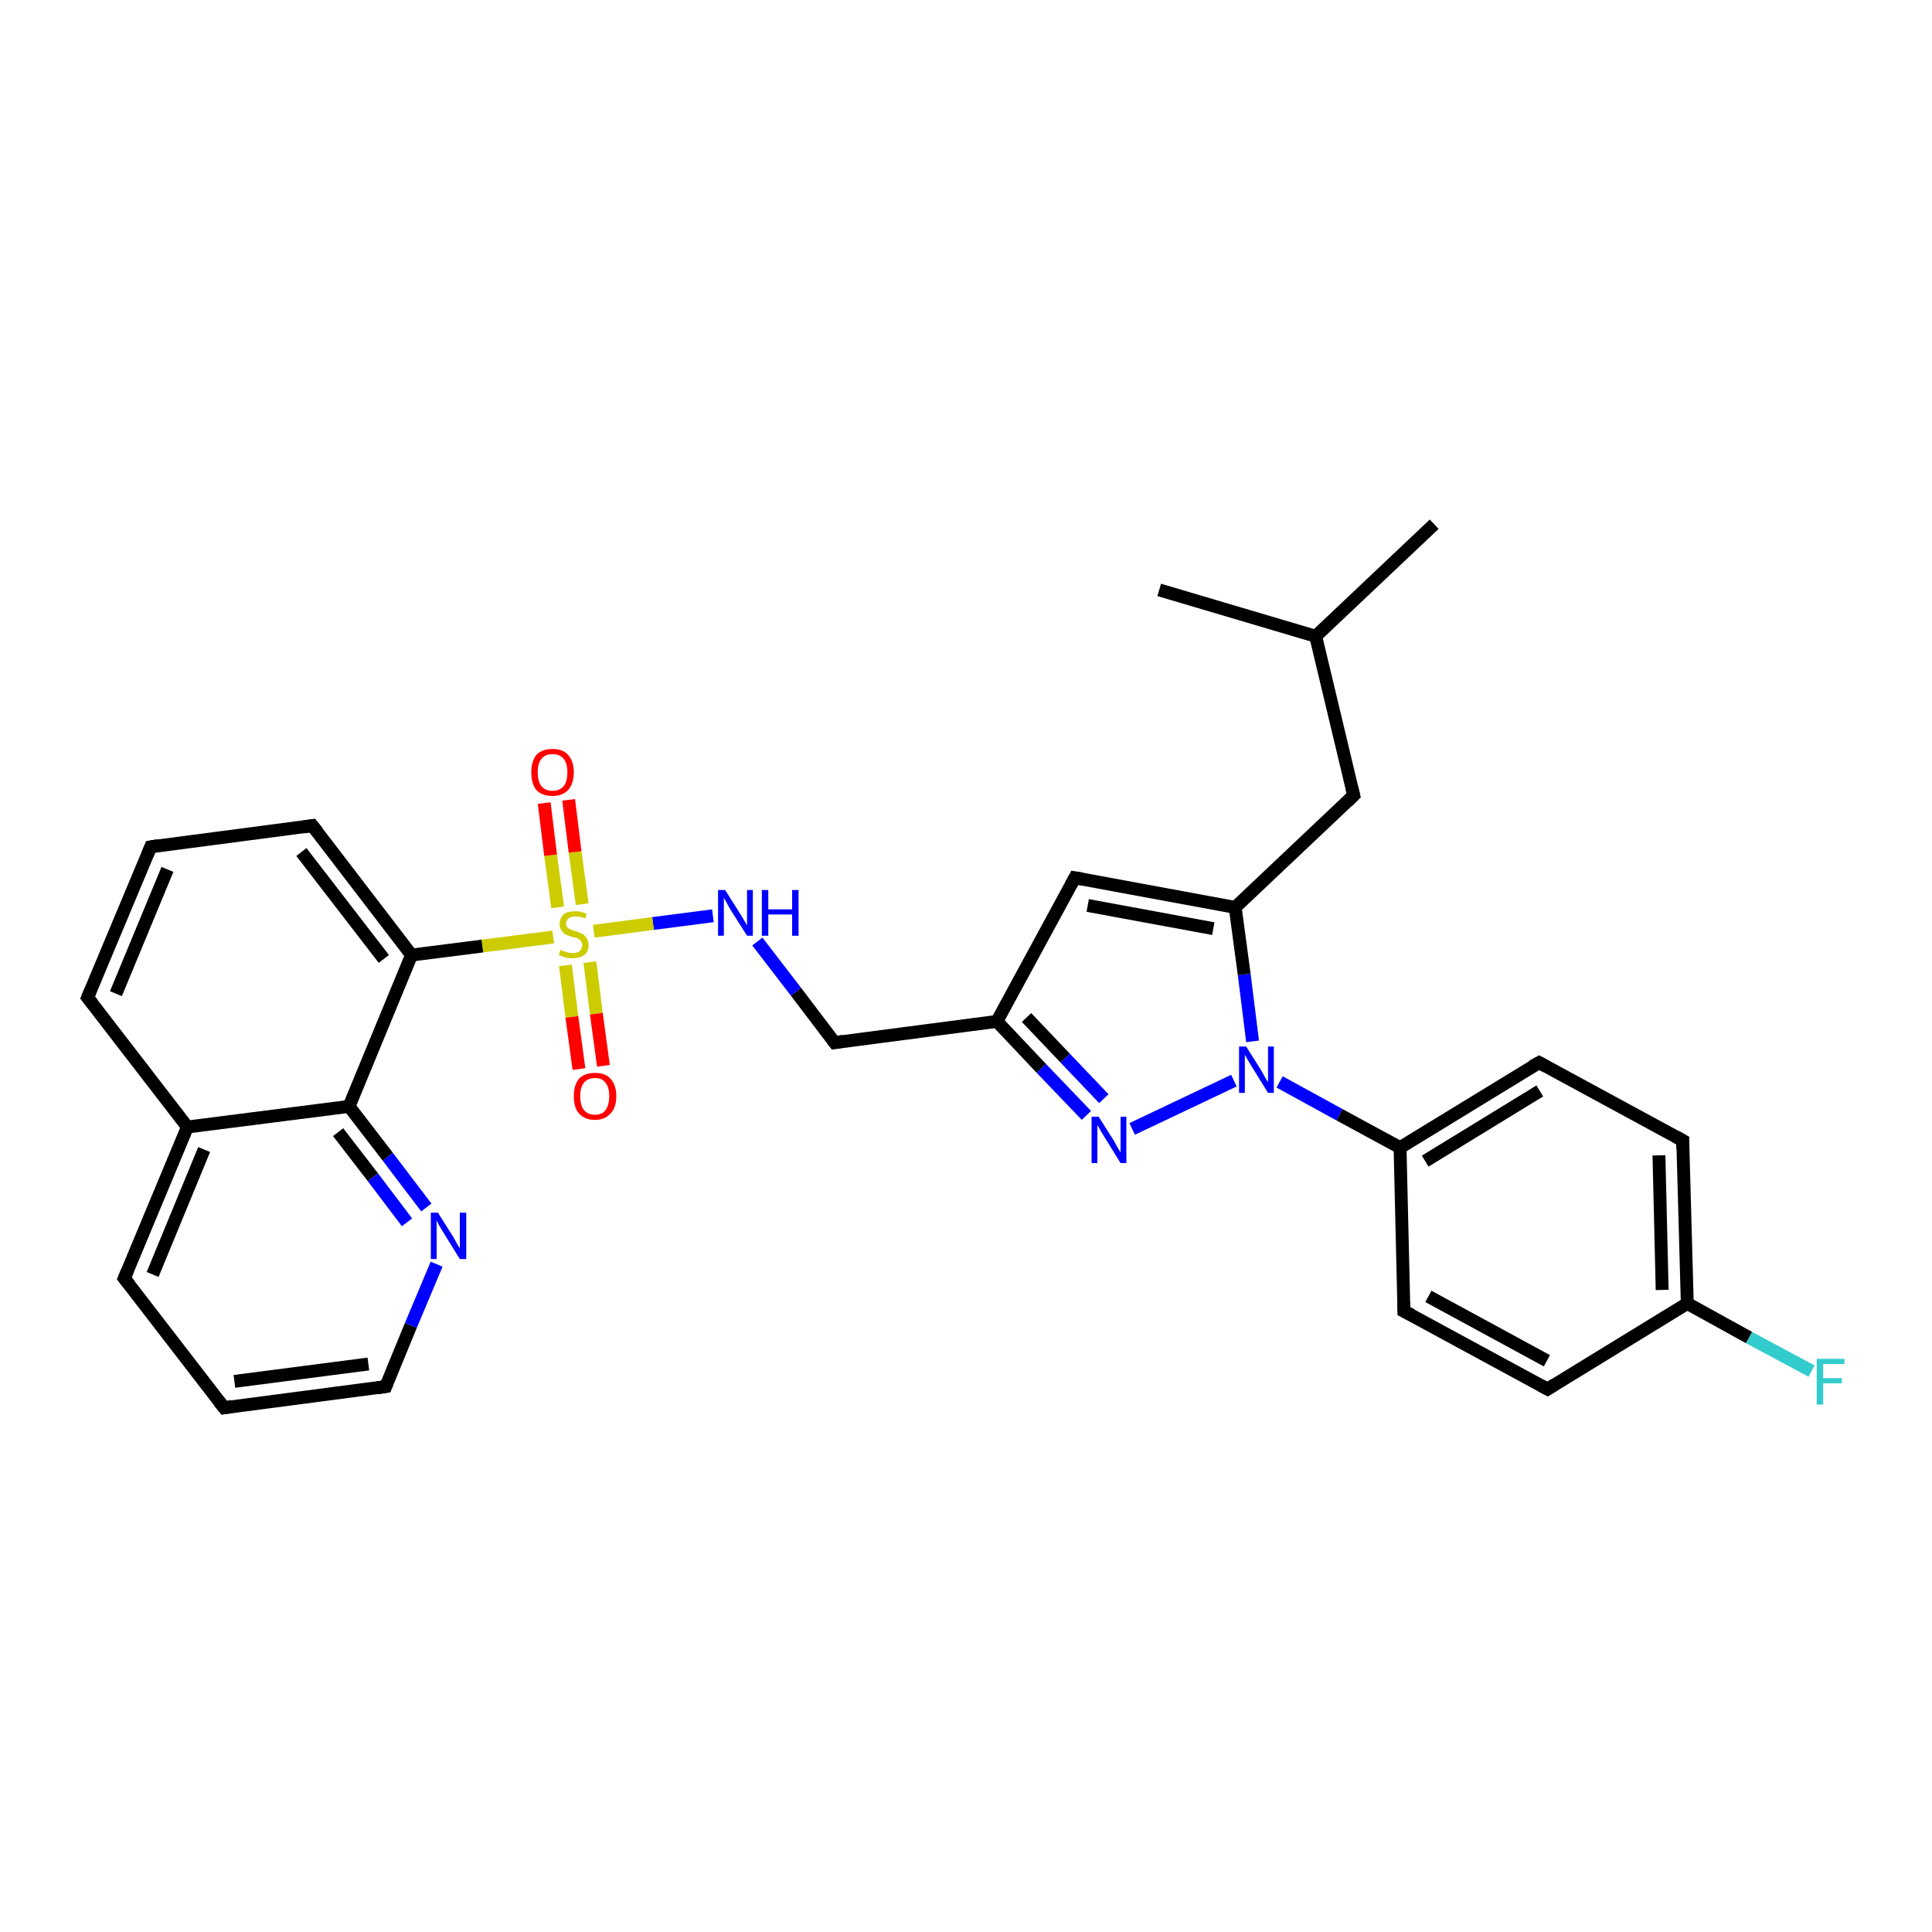 <?xml version='1.0' encoding='iso-8859-1'?>
<svg version='1.1' baseProfile='full'
              xmlns='http://www.w3.org/2000/svg'
                      xmlns:rdkit='http://www.rdkit.org/xml'
                      xmlns:xlink='http://www.w3.org/1999/xlink'
                  xml:space='preserve'
width='300px' height='300px' viewBox='0 0 300 300'>
<!-- END OF HEADER -->
<rect style='opacity:1.0;fill:#FFFFFF;stroke:none' width='300.0' height='300.0' x='0.0' y='0.0'> </rect>
<path class='bond-0 atom-0 atom-1' d='M 222.7,81.4 L 204.3,98.8' style='fill:none;fill-rule:evenodd;stroke:#000000;stroke-width:2.0px;stroke-linecap:butt;stroke-linejoin:miter;stroke-opacity:1' />
<path class='bond-1 atom-1 atom-2' d='M 204.3,98.8 L 180.0,91.6' style='fill:none;fill-rule:evenodd;stroke:#000000;stroke-width:2.0px;stroke-linecap:butt;stroke-linejoin:miter;stroke-opacity:1' />
<path class='bond-2 atom-1 atom-3' d='M 204.3,98.8 L 210.2,123.5' style='fill:none;fill-rule:evenodd;stroke:#000000;stroke-width:2.0px;stroke-linecap:butt;stroke-linejoin:miter;stroke-opacity:1' />
<path class='bond-3 atom-3 atom-4' d='M 210.2,123.5 L 191.8,140.9' style='fill:none;fill-rule:evenodd;stroke:#000000;stroke-width:2.0px;stroke-linecap:butt;stroke-linejoin:miter;stroke-opacity:1' />
<path class='bond-4 atom-4 atom-5' d='M 191.8,140.9 L 166.9,136.3' style='fill:none;fill-rule:evenodd;stroke:#000000;stroke-width:2.0px;stroke-linecap:butt;stroke-linejoin:miter;stroke-opacity:1' />
<path class='bond-4 atom-4 atom-5' d='M 188.4,144.2 L 168.9,140.6' style='fill:none;fill-rule:evenodd;stroke:#000000;stroke-width:2.0px;stroke-linecap:butt;stroke-linejoin:miter;stroke-opacity:1' />
<path class='bond-5 atom-5 atom-6' d='M 166.9,136.3 L 154.8,158.6' style='fill:none;fill-rule:evenodd;stroke:#000000;stroke-width:2.0px;stroke-linecap:butt;stroke-linejoin:miter;stroke-opacity:1' />
<path class='bond-6 atom-6 atom-7' d='M 154.8,158.6 L 129.6,161.9' style='fill:none;fill-rule:evenodd;stroke:#000000;stroke-width:2.0px;stroke-linecap:butt;stroke-linejoin:miter;stroke-opacity:1' />
<path class='bond-7 atom-7 atom-8' d='M 129.6,161.9 L 123.6,154.0' style='fill:none;fill-rule:evenodd;stroke:#000000;stroke-width:2.0px;stroke-linecap:butt;stroke-linejoin:miter;stroke-opacity:1' />
<path class='bond-7 atom-7 atom-8' d='M 123.6,154.0 L 117.6,146.2' style='fill:none;fill-rule:evenodd;stroke:#0000FF;stroke-width:2.0px;stroke-linecap:butt;stroke-linejoin:miter;stroke-opacity:1' />
<path class='bond-8 atom-8 atom-9' d='M 110.7,142.2 L 101.4,143.4' style='fill:none;fill-rule:evenodd;stroke:#0000FF;stroke-width:2.0px;stroke-linecap:butt;stroke-linejoin:miter;stroke-opacity:1' />
<path class='bond-8 atom-8 atom-9' d='M 101.4,143.4 L 92.2,144.6' style='fill:none;fill-rule:evenodd;stroke:#CCCC00;stroke-width:2.0px;stroke-linecap:butt;stroke-linejoin:miter;stroke-opacity:1' />
<path class='bond-9 atom-9 atom-10' d='M 90.4,140.4 L 89.3,132.3' style='fill:none;fill-rule:evenodd;stroke:#CCCC00;stroke-width:2.0px;stroke-linecap:butt;stroke-linejoin:miter;stroke-opacity:1' />
<path class='bond-9 atom-9 atom-10' d='M 89.3,132.3 L 88.3,124.2' style='fill:none;fill-rule:evenodd;stroke:#FF0000;stroke-width:2.0px;stroke-linecap:butt;stroke-linejoin:miter;stroke-opacity:1' />
<path class='bond-9 atom-9 atom-10' d='M 86.6,140.9 L 85.5,132.8' style='fill:none;fill-rule:evenodd;stroke:#CCCC00;stroke-width:2.0px;stroke-linecap:butt;stroke-linejoin:miter;stroke-opacity:1' />
<path class='bond-9 atom-9 atom-10' d='M 85.5,132.8 L 84.5,124.7' style='fill:none;fill-rule:evenodd;stroke:#FF0000;stroke-width:2.0px;stroke-linecap:butt;stroke-linejoin:miter;stroke-opacity:1' />
<path class='bond-10 atom-9 atom-11' d='M 87.8,149.9 L 88.8,157.9' style='fill:none;fill-rule:evenodd;stroke:#CCCC00;stroke-width:2.0px;stroke-linecap:butt;stroke-linejoin:miter;stroke-opacity:1' />
<path class='bond-10 atom-9 atom-11' d='M 88.8,157.9 L 89.9,166.0' style='fill:none;fill-rule:evenodd;stroke:#FF0000;stroke-width:2.0px;stroke-linecap:butt;stroke-linejoin:miter;stroke-opacity:1' />
<path class='bond-10 atom-9 atom-11' d='M 91.6,149.4 L 92.6,157.4' style='fill:none;fill-rule:evenodd;stroke:#CCCC00;stroke-width:2.0px;stroke-linecap:butt;stroke-linejoin:miter;stroke-opacity:1' />
<path class='bond-10 atom-9 atom-11' d='M 92.6,157.4 L 93.7,165.5' style='fill:none;fill-rule:evenodd;stroke:#FF0000;stroke-width:2.0px;stroke-linecap:butt;stroke-linejoin:miter;stroke-opacity:1' />
<path class='bond-11 atom-9 atom-12' d='M 85.9,145.5 L 74.9,146.9' style='fill:none;fill-rule:evenodd;stroke:#CCCC00;stroke-width:2.0px;stroke-linecap:butt;stroke-linejoin:miter;stroke-opacity:1' />
<path class='bond-11 atom-9 atom-12' d='M 74.9,146.9 L 63.9,148.3' style='fill:none;fill-rule:evenodd;stroke:#000000;stroke-width:2.0px;stroke-linecap:butt;stroke-linejoin:miter;stroke-opacity:1' />
<path class='bond-12 atom-12 atom-13' d='M 63.9,148.3 L 48.5,128.2' style='fill:none;fill-rule:evenodd;stroke:#000000;stroke-width:2.0px;stroke-linecap:butt;stroke-linejoin:miter;stroke-opacity:1' />
<path class='bond-12 atom-12 atom-13' d='M 59.6,148.9 L 46.8,132.3' style='fill:none;fill-rule:evenodd;stroke:#000000;stroke-width:2.0px;stroke-linecap:butt;stroke-linejoin:miter;stroke-opacity:1' />
<path class='bond-13 atom-13 atom-14' d='M 48.5,128.2 L 23.4,131.5' style='fill:none;fill-rule:evenodd;stroke:#000000;stroke-width:2.0px;stroke-linecap:butt;stroke-linejoin:miter;stroke-opacity:1' />
<path class='bond-14 atom-14 atom-15' d='M 23.4,131.5 L 13.6,154.9' style='fill:none;fill-rule:evenodd;stroke:#000000;stroke-width:2.0px;stroke-linecap:butt;stroke-linejoin:miter;stroke-opacity:1' />
<path class='bond-14 atom-14 atom-15' d='M 26.0,135.0 L 18.0,154.3' style='fill:none;fill-rule:evenodd;stroke:#000000;stroke-width:2.0px;stroke-linecap:butt;stroke-linejoin:miter;stroke-opacity:1' />
<path class='bond-15 atom-15 atom-16' d='M 13.6,154.9 L 29.1,175.0' style='fill:none;fill-rule:evenodd;stroke:#000000;stroke-width:2.0px;stroke-linecap:butt;stroke-linejoin:miter;stroke-opacity:1' />
<path class='bond-16 atom-16 atom-17' d='M 29.1,175.0 L 19.3,198.5' style='fill:none;fill-rule:evenodd;stroke:#000000;stroke-width:2.0px;stroke-linecap:butt;stroke-linejoin:miter;stroke-opacity:1' />
<path class='bond-16 atom-16 atom-17' d='M 31.7,178.5 L 23.7,197.9' style='fill:none;fill-rule:evenodd;stroke:#000000;stroke-width:2.0px;stroke-linecap:butt;stroke-linejoin:miter;stroke-opacity:1' />
<path class='bond-17 atom-17 atom-18' d='M 19.3,198.5 L 34.8,218.6' style='fill:none;fill-rule:evenodd;stroke:#000000;stroke-width:2.0px;stroke-linecap:butt;stroke-linejoin:miter;stroke-opacity:1' />
<path class='bond-18 atom-18 atom-19' d='M 34.8,218.6 L 59.9,215.3' style='fill:none;fill-rule:evenodd;stroke:#000000;stroke-width:2.0px;stroke-linecap:butt;stroke-linejoin:miter;stroke-opacity:1' />
<path class='bond-18 atom-18 atom-19' d='M 36.4,214.5 L 57.2,211.8' style='fill:none;fill-rule:evenodd;stroke:#000000;stroke-width:2.0px;stroke-linecap:butt;stroke-linejoin:miter;stroke-opacity:1' />
<path class='bond-19 atom-19 atom-20' d='M 59.9,215.3 L 63.8,205.8' style='fill:none;fill-rule:evenodd;stroke:#000000;stroke-width:2.0px;stroke-linecap:butt;stroke-linejoin:miter;stroke-opacity:1' />
<path class='bond-19 atom-19 atom-20' d='M 63.8,205.8 L 67.8,196.3' style='fill:none;fill-rule:evenodd;stroke:#0000FF;stroke-width:2.0px;stroke-linecap:butt;stroke-linejoin:miter;stroke-opacity:1' />
<path class='bond-20 atom-20 atom-21' d='M 66.2,187.5 L 60.2,179.6' style='fill:none;fill-rule:evenodd;stroke:#0000FF;stroke-width:2.0px;stroke-linecap:butt;stroke-linejoin:miter;stroke-opacity:1' />
<path class='bond-20 atom-20 atom-21' d='M 60.2,179.6 L 54.2,171.8' style='fill:none;fill-rule:evenodd;stroke:#000000;stroke-width:2.0px;stroke-linecap:butt;stroke-linejoin:miter;stroke-opacity:1' />
<path class='bond-20 atom-20 atom-21' d='M 63.2,189.8 L 57.9,182.8' style='fill:none;fill-rule:evenodd;stroke:#0000FF;stroke-width:2.0px;stroke-linecap:butt;stroke-linejoin:miter;stroke-opacity:1' />
<path class='bond-20 atom-20 atom-21' d='M 57.9,182.8 L 52.5,175.8' style='fill:none;fill-rule:evenodd;stroke:#000000;stroke-width:2.0px;stroke-linecap:butt;stroke-linejoin:miter;stroke-opacity:1' />
<path class='bond-21 atom-6 atom-22' d='M 154.8,158.6 L 161.7,165.9' style='fill:none;fill-rule:evenodd;stroke:#000000;stroke-width:2.0px;stroke-linecap:butt;stroke-linejoin:miter;stroke-opacity:1' />
<path class='bond-21 atom-6 atom-22' d='M 161.7,165.9 L 168.7,173.2' style='fill:none;fill-rule:evenodd;stroke:#0000FF;stroke-width:2.0px;stroke-linecap:butt;stroke-linejoin:miter;stroke-opacity:1' />
<path class='bond-21 atom-6 atom-22' d='M 159.4,158.0 L 165.4,164.3' style='fill:none;fill-rule:evenodd;stroke:#000000;stroke-width:2.0px;stroke-linecap:butt;stroke-linejoin:miter;stroke-opacity:1' />
<path class='bond-21 atom-6 atom-22' d='M 165.4,164.3 L 171.4,170.6' style='fill:none;fill-rule:evenodd;stroke:#0000FF;stroke-width:2.0px;stroke-linecap:butt;stroke-linejoin:miter;stroke-opacity:1' />
<path class='bond-22 atom-22 atom-23' d='M 175.8,175.3 L 191.6,167.8' style='fill:none;fill-rule:evenodd;stroke:#0000FF;stroke-width:2.0px;stroke-linecap:butt;stroke-linejoin:miter;stroke-opacity:1' />
<path class='bond-23 atom-23 atom-24' d='M 198.7,168.0 L 208.0,173.1' style='fill:none;fill-rule:evenodd;stroke:#0000FF;stroke-width:2.0px;stroke-linecap:butt;stroke-linejoin:miter;stroke-opacity:1' />
<path class='bond-23 atom-23 atom-24' d='M 208.0,173.1 L 217.4,178.2' style='fill:none;fill-rule:evenodd;stroke:#000000;stroke-width:2.0px;stroke-linecap:butt;stroke-linejoin:miter;stroke-opacity:1' />
<path class='bond-24 atom-24 atom-25' d='M 217.4,178.2 L 239.0,165.0' style='fill:none;fill-rule:evenodd;stroke:#000000;stroke-width:2.0px;stroke-linecap:butt;stroke-linejoin:miter;stroke-opacity:1' />
<path class='bond-24 atom-24 atom-25' d='M 221.3,180.3 L 239.1,169.4' style='fill:none;fill-rule:evenodd;stroke:#000000;stroke-width:2.0px;stroke-linecap:butt;stroke-linejoin:miter;stroke-opacity:1' />
<path class='bond-25 atom-25 atom-26' d='M 239.0,165.0 L 261.3,177.1' style='fill:none;fill-rule:evenodd;stroke:#000000;stroke-width:2.0px;stroke-linecap:butt;stroke-linejoin:miter;stroke-opacity:1' />
<path class='bond-26 atom-26 atom-27' d='M 261.3,177.1 L 262.0,202.4' style='fill:none;fill-rule:evenodd;stroke:#000000;stroke-width:2.0px;stroke-linecap:butt;stroke-linejoin:miter;stroke-opacity:1' />
<path class='bond-26 atom-26 atom-27' d='M 257.6,179.4 L 258.1,200.3' style='fill:none;fill-rule:evenodd;stroke:#000000;stroke-width:2.0px;stroke-linecap:butt;stroke-linejoin:miter;stroke-opacity:1' />
<path class='bond-27 atom-27 atom-28' d='M 262.0,202.4 L 271.6,207.7' style='fill:none;fill-rule:evenodd;stroke:#000000;stroke-width:2.0px;stroke-linecap:butt;stroke-linejoin:miter;stroke-opacity:1' />
<path class='bond-27 atom-27 atom-28' d='M 271.6,207.7 L 281.3,212.9' style='fill:none;fill-rule:evenodd;stroke:#33CCCC;stroke-width:2.0px;stroke-linecap:butt;stroke-linejoin:miter;stroke-opacity:1' />
<path class='bond-28 atom-27 atom-29' d='M 262.0,202.4 L 240.3,215.7' style='fill:none;fill-rule:evenodd;stroke:#000000;stroke-width:2.0px;stroke-linecap:butt;stroke-linejoin:miter;stroke-opacity:1' />
<path class='bond-29 atom-29 atom-30' d='M 240.3,215.7 L 218.0,203.6' style='fill:none;fill-rule:evenodd;stroke:#000000;stroke-width:2.0px;stroke-linecap:butt;stroke-linejoin:miter;stroke-opacity:1' />
<path class='bond-29 atom-29 atom-30' d='M 240.2,211.3 L 221.8,201.3' style='fill:none;fill-rule:evenodd;stroke:#000000;stroke-width:2.0px;stroke-linecap:butt;stroke-linejoin:miter;stroke-opacity:1' />
<path class='bond-30 atom-23 atom-4' d='M 194.5,161.7 L 193.2,151.3' style='fill:none;fill-rule:evenodd;stroke:#0000FF;stroke-width:2.0px;stroke-linecap:butt;stroke-linejoin:miter;stroke-opacity:1' />
<path class='bond-30 atom-23 atom-4' d='M 193.2,151.3 L 191.8,140.9' style='fill:none;fill-rule:evenodd;stroke:#000000;stroke-width:2.0px;stroke-linecap:butt;stroke-linejoin:miter;stroke-opacity:1' />
<path class='bond-31 atom-30 atom-24' d='M 218.0,203.6 L 217.4,178.2' style='fill:none;fill-rule:evenodd;stroke:#000000;stroke-width:2.0px;stroke-linecap:butt;stroke-linejoin:miter;stroke-opacity:1' />
<path class='bond-32 atom-21 atom-12' d='M 54.2,171.8 L 63.9,148.3' style='fill:none;fill-rule:evenodd;stroke:#000000;stroke-width:2.0px;stroke-linecap:butt;stroke-linejoin:miter;stroke-opacity:1' />
<path class='bond-33 atom-21 atom-16' d='M 54.2,171.8 L 29.1,175.0' style='fill:none;fill-rule:evenodd;stroke:#000000;stroke-width:2.0px;stroke-linecap:butt;stroke-linejoin:miter;stroke-opacity:1' />
<path d='M 209.9,122.3 L 210.2,123.5 L 209.3,124.4' style='fill:none;stroke:#000000;stroke-width:2.0px;stroke-linecap:butt;stroke-linejoin:miter;stroke-opacity:1;' />
<path d='M 168.1,136.5 L 166.9,136.3 L 166.3,137.4' style='fill:none;stroke:#000000;stroke-width:2.0px;stroke-linecap:butt;stroke-linejoin:miter;stroke-opacity:1;' />
<path d='M 130.9,161.7 L 129.6,161.9 L 129.3,161.5' style='fill:none;stroke:#000000;stroke-width:2.0px;stroke-linecap:butt;stroke-linejoin:miter;stroke-opacity:1;' />
<path d='M 49.3,129.2 L 48.5,128.2 L 47.2,128.4' style='fill:none;stroke:#000000;stroke-width:2.0px;stroke-linecap:butt;stroke-linejoin:miter;stroke-opacity:1;' />
<path d='M 24.6,131.3 L 23.4,131.5 L 22.9,132.7' style='fill:none;stroke:#000000;stroke-width:2.0px;stroke-linecap:butt;stroke-linejoin:miter;stroke-opacity:1;' />
<path d='M 14.1,153.7 L 13.6,154.9 L 14.4,155.9' style='fill:none;stroke:#000000;stroke-width:2.0px;stroke-linecap:butt;stroke-linejoin:miter;stroke-opacity:1;' />
<path d='M 19.8,197.3 L 19.3,198.5 L 20.1,199.5' style='fill:none;stroke:#000000;stroke-width:2.0px;stroke-linecap:butt;stroke-linejoin:miter;stroke-opacity:1;' />
<path d='M 34.0,217.6 L 34.8,218.6 L 36.0,218.4' style='fill:none;stroke:#000000;stroke-width:2.0px;stroke-linecap:butt;stroke-linejoin:miter;stroke-opacity:1;' />
<path d='M 58.6,215.5 L 59.9,215.3 L 60.1,214.8' style='fill:none;stroke:#000000;stroke-width:2.0px;stroke-linecap:butt;stroke-linejoin:miter;stroke-opacity:1;' />
<path d='M 237.9,165.6 L 239.0,165.0 L 240.1,165.6' style='fill:none;stroke:#000000;stroke-width:2.0px;stroke-linecap:butt;stroke-linejoin:miter;stroke-opacity:1;' />
<path d='M 260.2,176.5 L 261.3,177.1 L 261.3,178.4' style='fill:none;stroke:#000000;stroke-width:2.0px;stroke-linecap:butt;stroke-linejoin:miter;stroke-opacity:1;' />
<path d='M 241.4,215.0 L 240.3,215.7 L 239.2,215.1' style='fill:none;stroke:#000000;stroke-width:2.0px;stroke-linecap:butt;stroke-linejoin:miter;stroke-opacity:1;' />
<path d='M 219.2,204.2 L 218.0,203.6 L 218.0,202.3' style='fill:none;stroke:#000000;stroke-width:2.0px;stroke-linecap:butt;stroke-linejoin:miter;stroke-opacity:1;' />
<path class='atom-8' d='M 112.6 138.2
L 115.0 142.0
Q 115.2 142.3, 115.6 143.0
Q 116.0 143.7, 116.0 143.7
L 116.0 138.2
L 116.9 138.2
L 116.9 145.3
L 116.0 145.3
L 113.4 141.2
Q 113.1 140.7, 112.8 140.1
Q 112.5 139.6, 112.4 139.4
L 112.4 145.3
L 111.5 145.3
L 111.5 138.2
L 112.6 138.2
' fill='#0000FF'/>
<path class='atom-8' d='M 118.3 138.2
L 119.3 138.2
L 119.3 141.2
L 123.0 141.2
L 123.0 138.2
L 124.0 138.2
L 124.0 145.3
L 123.0 145.3
L 123.0 142.0
L 119.3 142.0
L 119.3 145.3
L 118.3 145.3
L 118.3 138.2
' fill='#0000FF'/>
<path class='atom-9' d='M 87.0 147.5
Q 87.1 147.5, 87.5 147.7
Q 87.8 147.8, 88.2 147.9
Q 88.5 148.0, 88.9 148.0
Q 89.6 148.0, 90.0 147.7
Q 90.4 147.3, 90.4 146.8
Q 90.4 146.4, 90.2 146.1
Q 90.0 145.9, 89.7 145.7
Q 89.4 145.6, 88.9 145.5
Q 88.2 145.3, 87.8 145.1
Q 87.5 144.9, 87.2 144.5
Q 86.9 144.1, 86.9 143.5
Q 86.9 142.6, 87.5 142.0
Q 88.1 141.5, 89.4 141.5
Q 90.2 141.5, 91.1 141.9
L 90.9 142.6
Q 90.0 142.3, 89.4 142.3
Q 88.7 142.3, 88.3 142.6
Q 87.9 142.9, 87.9 143.4
Q 87.9 143.7, 88.1 144.0
Q 88.3 144.2, 88.6 144.3
Q 88.9 144.5, 89.4 144.6
Q 90.0 144.8, 90.4 145.0
Q 90.8 145.2, 91.1 145.7
Q 91.4 146.1, 91.4 146.8
Q 91.4 147.8, 90.7 148.3
Q 90.0 148.8, 88.9 148.8
Q 88.3 148.8, 87.8 148.7
Q 87.3 148.5, 86.8 148.3
L 87.0 147.5
' fill='#CCCC00'/>
<path class='atom-10' d='M 82.5 119.9
Q 82.5 118.2, 83.3 117.2
Q 84.2 116.3, 85.8 116.3
Q 87.4 116.3, 88.2 117.2
Q 89.1 118.2, 89.1 119.9
Q 89.1 121.7, 88.2 122.7
Q 87.3 123.6, 85.8 123.6
Q 84.2 123.6, 83.3 122.7
Q 82.5 121.7, 82.5 119.9
M 85.8 122.8
Q 86.9 122.8, 87.5 122.1
Q 88.1 121.4, 88.1 119.9
Q 88.1 118.5, 87.5 117.8
Q 86.9 117.1, 85.8 117.1
Q 84.7 117.1, 84.1 117.8
Q 83.5 118.5, 83.5 119.9
Q 83.5 121.4, 84.1 122.1
Q 84.7 122.8, 85.8 122.8
' fill='#FF0000'/>
<path class='atom-11' d='M 89.1 170.2
Q 89.1 168.5, 89.9 167.5
Q 90.8 166.6, 92.4 166.6
Q 94.0 166.6, 94.8 167.5
Q 95.7 168.5, 95.7 170.2
Q 95.7 172.0, 94.8 172.9
Q 93.9 173.9, 92.4 173.9
Q 90.8 173.9, 89.9 172.9
Q 89.1 172.0, 89.1 170.2
M 92.4 173.1
Q 93.5 173.1, 94.0 172.4
Q 94.6 171.6, 94.6 170.2
Q 94.6 168.8, 94.0 168.1
Q 93.5 167.4, 92.4 167.4
Q 91.3 167.4, 90.7 168.1
Q 90.1 168.8, 90.1 170.2
Q 90.1 171.7, 90.7 172.4
Q 91.3 173.1, 92.4 173.1
' fill='#FF0000'/>
<path class='atom-20' d='M 68.0 188.3
L 70.4 192.1
Q 70.6 192.5, 71.0 193.2
Q 71.4 193.8, 71.4 193.9
L 71.4 188.3
L 72.4 188.3
L 72.4 195.5
L 71.4 195.5
L 68.8 191.3
Q 68.5 190.8, 68.2 190.3
Q 67.9 189.7, 67.8 189.5
L 67.8 195.5
L 66.9 195.5
L 66.9 188.3
L 68.0 188.3
' fill='#0000FF'/>
<path class='atom-22' d='M 170.6 173.4
L 173.0 177.2
Q 173.2 177.6, 173.6 178.3
Q 174.0 178.9, 174.0 179.0
L 174.0 173.4
L 174.9 173.4
L 174.9 180.6
L 174.0 180.6
L 171.4 176.4
Q 171.1 175.9, 170.8 175.4
Q 170.5 174.8, 170.4 174.7
L 170.4 180.6
L 169.5 180.6
L 169.5 173.4
L 170.6 173.4
' fill='#0000FF'/>
<path class='atom-23' d='M 193.5 162.5
L 195.9 166.3
Q 196.1 166.7, 196.5 167.4
Q 196.9 168.0, 196.9 168.1
L 196.9 162.5
L 197.8 162.5
L 197.8 169.7
L 196.9 169.7
L 194.3 165.5
Q 194.0 165.0, 193.7 164.5
Q 193.4 163.9, 193.3 163.8
L 193.3 169.7
L 192.4 169.7
L 192.4 162.5
L 193.5 162.5
' fill='#0000FF'/>
<path class='atom-28' d='M 282.1 211.0
L 286.4 211.0
L 286.4 211.8
L 283.1 211.8
L 283.1 214.0
L 286.0 214.0
L 286.0 214.8
L 283.1 214.8
L 283.1 218.1
L 282.1 218.1
L 282.1 211.0
' fill='#33CCCC'/>
</svg>
